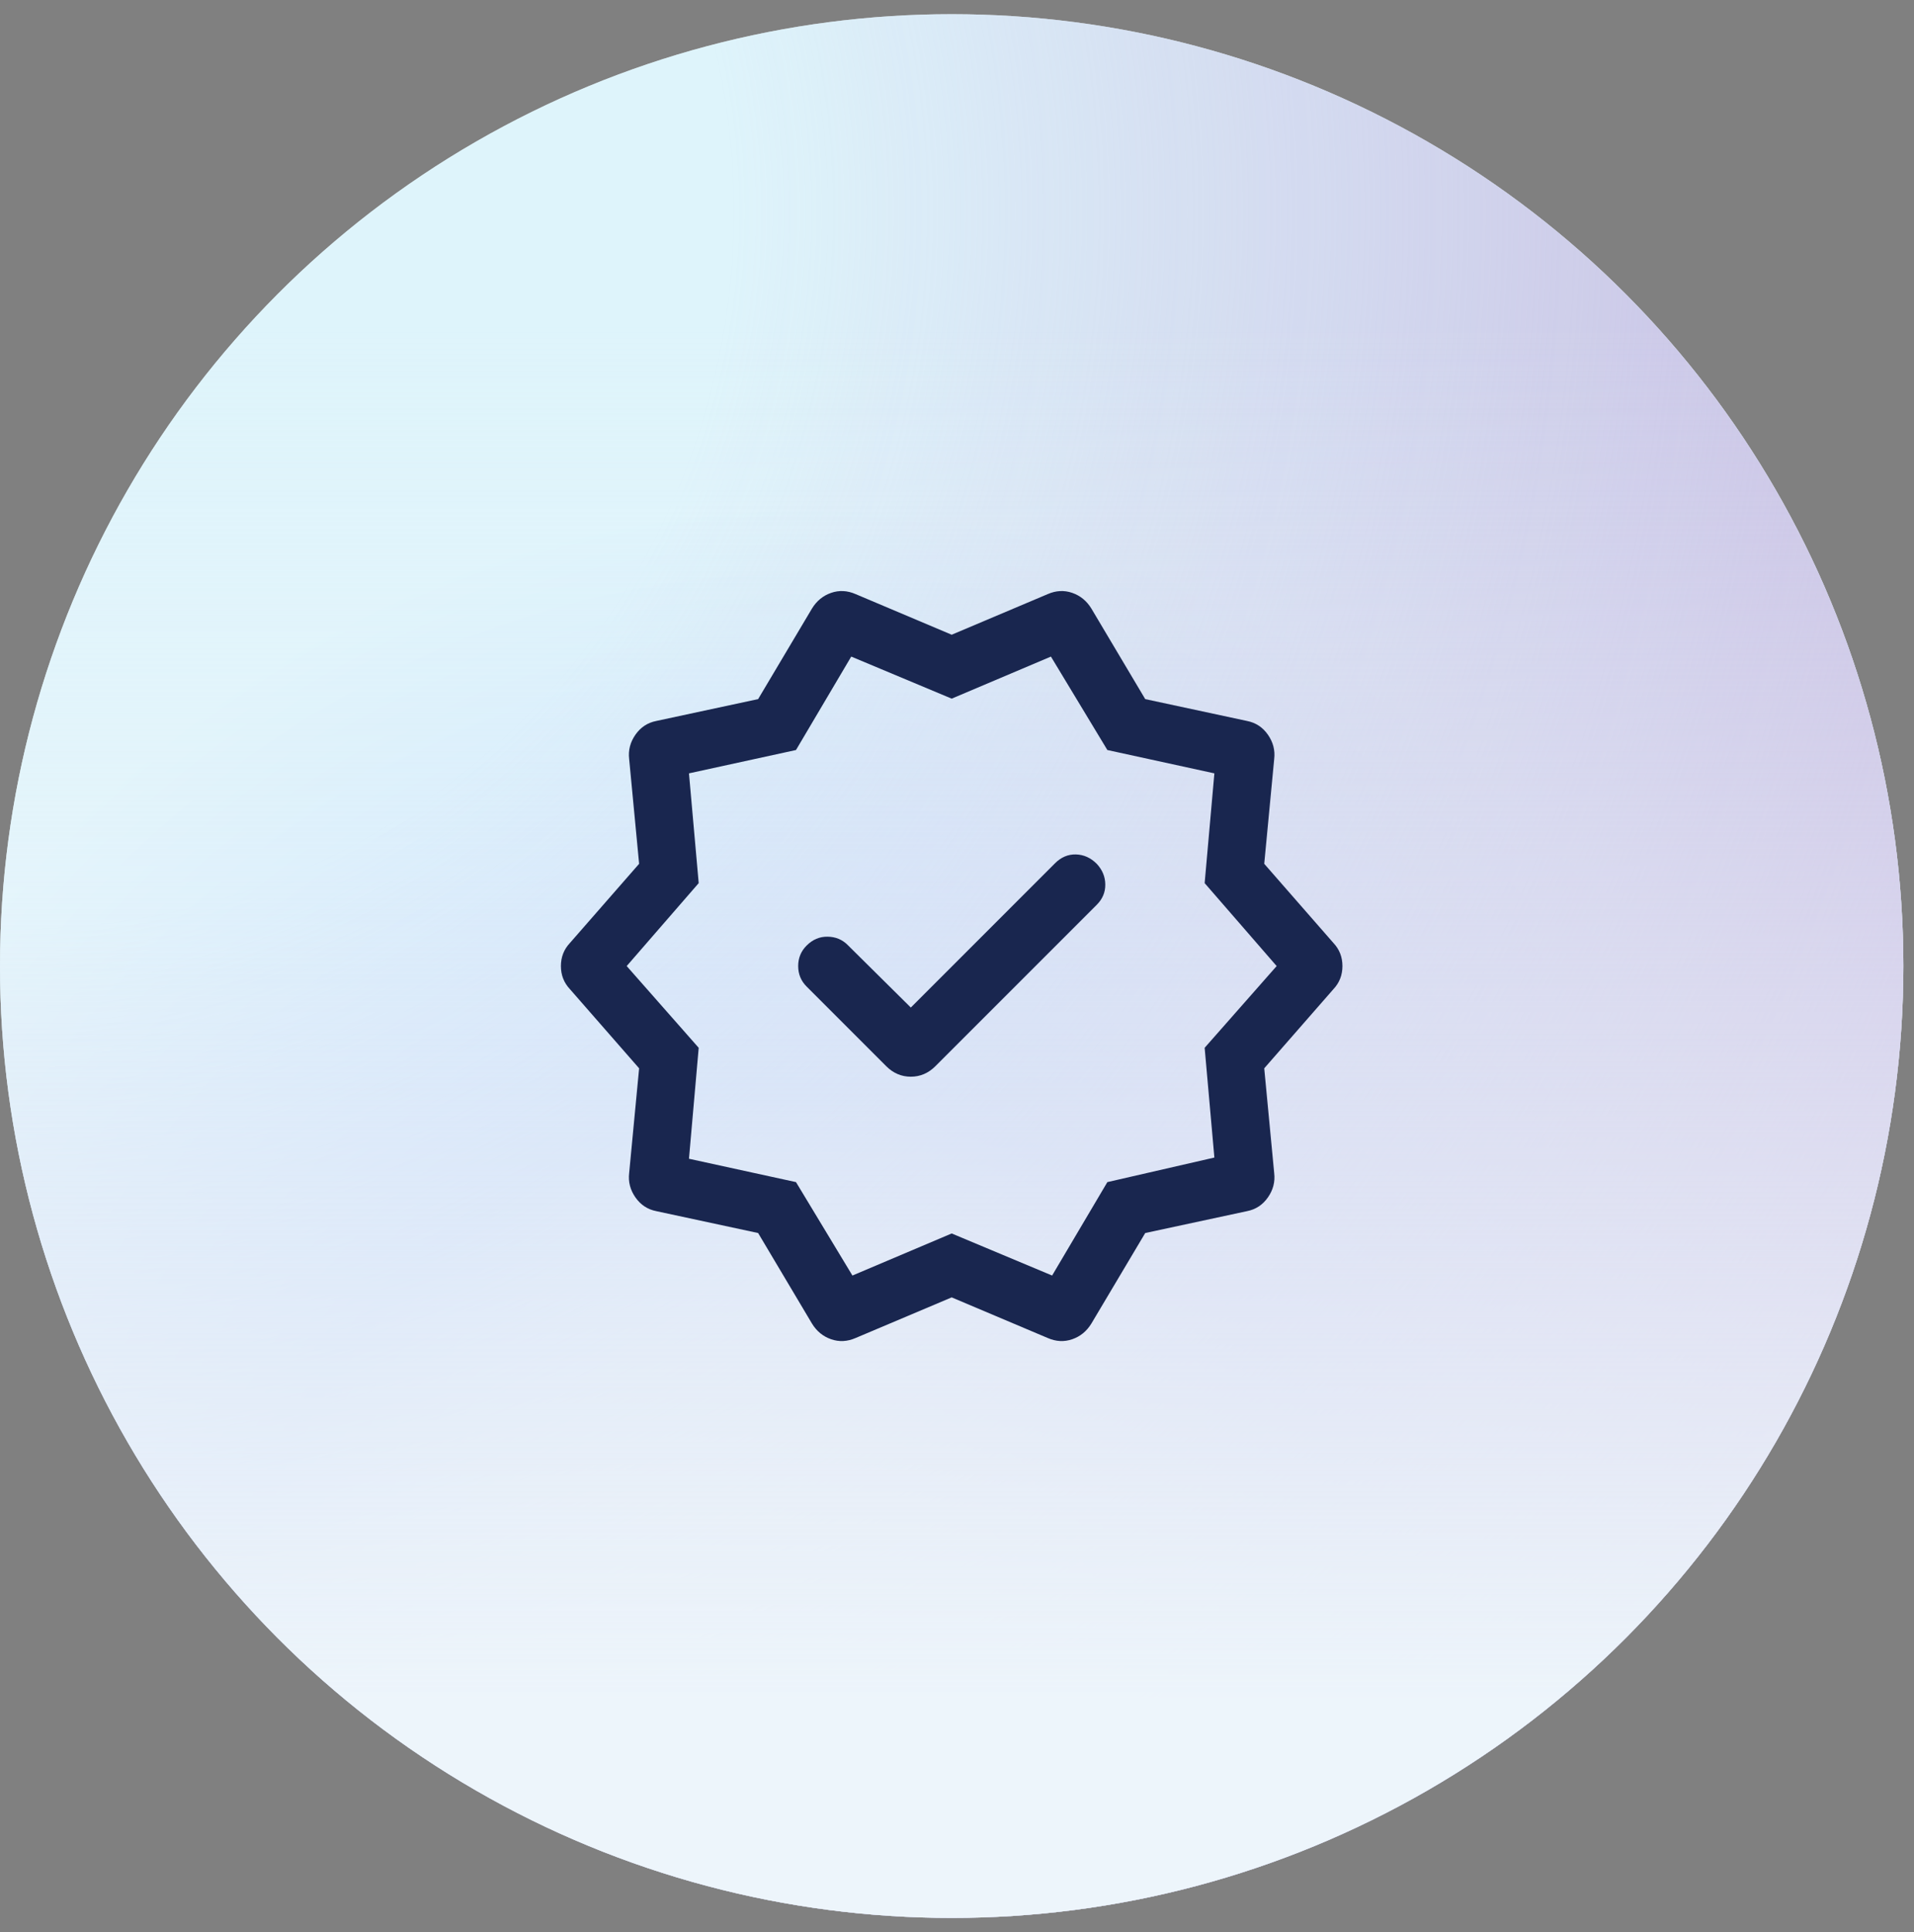 <svg xmlns="http://www.w3.org/2000/svg" width="108" height="109" viewBox="0 0 108 109" fill="none"><rect x="0" y="0" width="108" height="109" fill="#808080" stroke="none"/><circle cx="53.7" cy="54.5" r="53.7" fill="white"></circle><circle cx="53.7" cy="54.5" r="53.7" fill="url(#paint0_radial_49_9)" fill-opacity="0.5"></circle><circle cx="53.7" cy="54.5" r="53.7" fill="url(#paint1_radial_49_9)"></circle><circle cx="53.7" cy="54.5" r="53.7" fill="url(#paint2_linear_49_9)"></circle><mask id="mask0_49_9" style="mask-type:alpha" maskUnits="userSpaceOnUse" x="27" y="28" width="54" height="53"><rect x="27.346" y="28.147" width="52.707" height="52.707" fill="#D9D9D9"></rect></mask><g mask="url(#mask0_49_9)"><path d="M51.394 56.84L47.829 53.309C47.525 53.005 47.148 52.849 46.699 52.843C46.25 52.836 45.855 53.002 45.515 53.343C45.197 53.661 45.038 54.047 45.038 54.5C45.038 54.953 45.197 55.339 45.515 55.657L50.004 60.147C50.401 60.544 50.864 60.742 51.394 60.742C51.923 60.742 52.386 60.544 52.783 60.147L61.884 51.046C62.211 50.719 62.372 50.337 62.367 49.899C62.364 49.461 62.203 49.072 61.884 48.731C61.544 48.391 61.152 48.215 60.71 48.203C60.268 48.192 59.877 48.357 59.536 48.697L51.394 56.84ZM45.815 74.666L42.778 69.561L37.034 68.327C36.542 68.231 36.148 67.972 35.854 67.55C35.56 67.128 35.442 66.67 35.501 66.177L36.063 60.269L32.157 55.801C31.819 55.441 31.65 55.007 31.65 54.5C31.65 53.993 31.819 53.56 32.157 53.2L36.063 48.731L35.501 42.823C35.442 42.33 35.56 41.873 35.854 41.45C36.148 41.028 36.542 40.769 37.034 40.673L42.778 39.44L45.815 34.334C46.08 33.9 46.44 33.605 46.896 33.447C47.352 33.289 47.815 33.313 48.285 33.519L53.7 35.808L59.114 33.519C59.584 33.313 60.047 33.289 60.503 33.447C60.959 33.605 61.319 33.9 61.584 34.334L64.621 39.44L70.365 40.673C70.857 40.769 71.251 41.028 71.545 41.45C71.839 41.873 71.957 42.33 71.898 42.823L71.336 48.731L75.242 53.2C75.58 53.56 75.749 53.993 75.749 54.5C75.749 55.007 75.58 55.441 75.242 55.801L71.336 60.269L71.898 66.177C71.957 66.67 71.839 67.128 71.545 67.55C71.251 67.972 70.857 68.231 70.365 68.327L64.621 69.561L61.584 74.666C61.319 75.1 60.959 75.395 60.503 75.553C60.047 75.711 59.584 75.687 59.114 75.481L53.7 73.192L48.285 75.481C47.815 75.687 47.352 75.711 46.896 75.553C46.44 75.395 46.08 75.1 45.815 74.666ZM48.099 71.959L53.7 69.586L59.367 71.959L62.484 66.689L68.523 65.303L67.974 59.112L72.037 54.5L67.974 49.821L68.523 43.629L62.484 42.312L59.3 37.041L53.7 39.414L48.032 37.041L44.915 42.312L38.876 43.629L39.425 49.821L35.362 54.5L39.425 59.112L38.876 65.371L44.915 66.689L48.099 71.959Z" fill="#19264F"></path></g><defs><radialGradient id="paint0_radial_49_9" cx="0" cy="0" r="1" gradientUnits="userSpaceOnUse" gradientTransform="translate(45.535 102.147) rotate(180) scale(76.448 89.827)"><stop offset="0.187" stop-color="#BEEAF7"></stop><stop offset="0.443" stop-color="#84C0FF"></stop><stop offset="0.827" stop-color="#BEEAF7"></stop></radialGradient><radialGradient id="paint1_radial_49_9" cx="0" cy="0" r="1" gradientUnits="userSpaceOnUse" gradientTransform="translate(-1.36652e-06 9.873) rotate(77.847) scale(218.494)"><stop offset="0.19" stop-color="#C4B5DF" stop-opacity="0"></stop><stop offset="0.565" stop-color="#C4B5DF"></stop><stop offset="0.74" stop-color="#EFD9FF"></stop></radialGradient><linearGradient id="paint2_linear_49_9" x1="53.7" y1="0.8" x2="53.7" y2="96.23" gradientUnits="userSpaceOnUse"><stop offset="0.18" stop-color="#EDF5FB" stop-opacity="0"></stop><stop offset="1" stop-color="#EDF5FB"></stop></linearGradient></defs></svg>